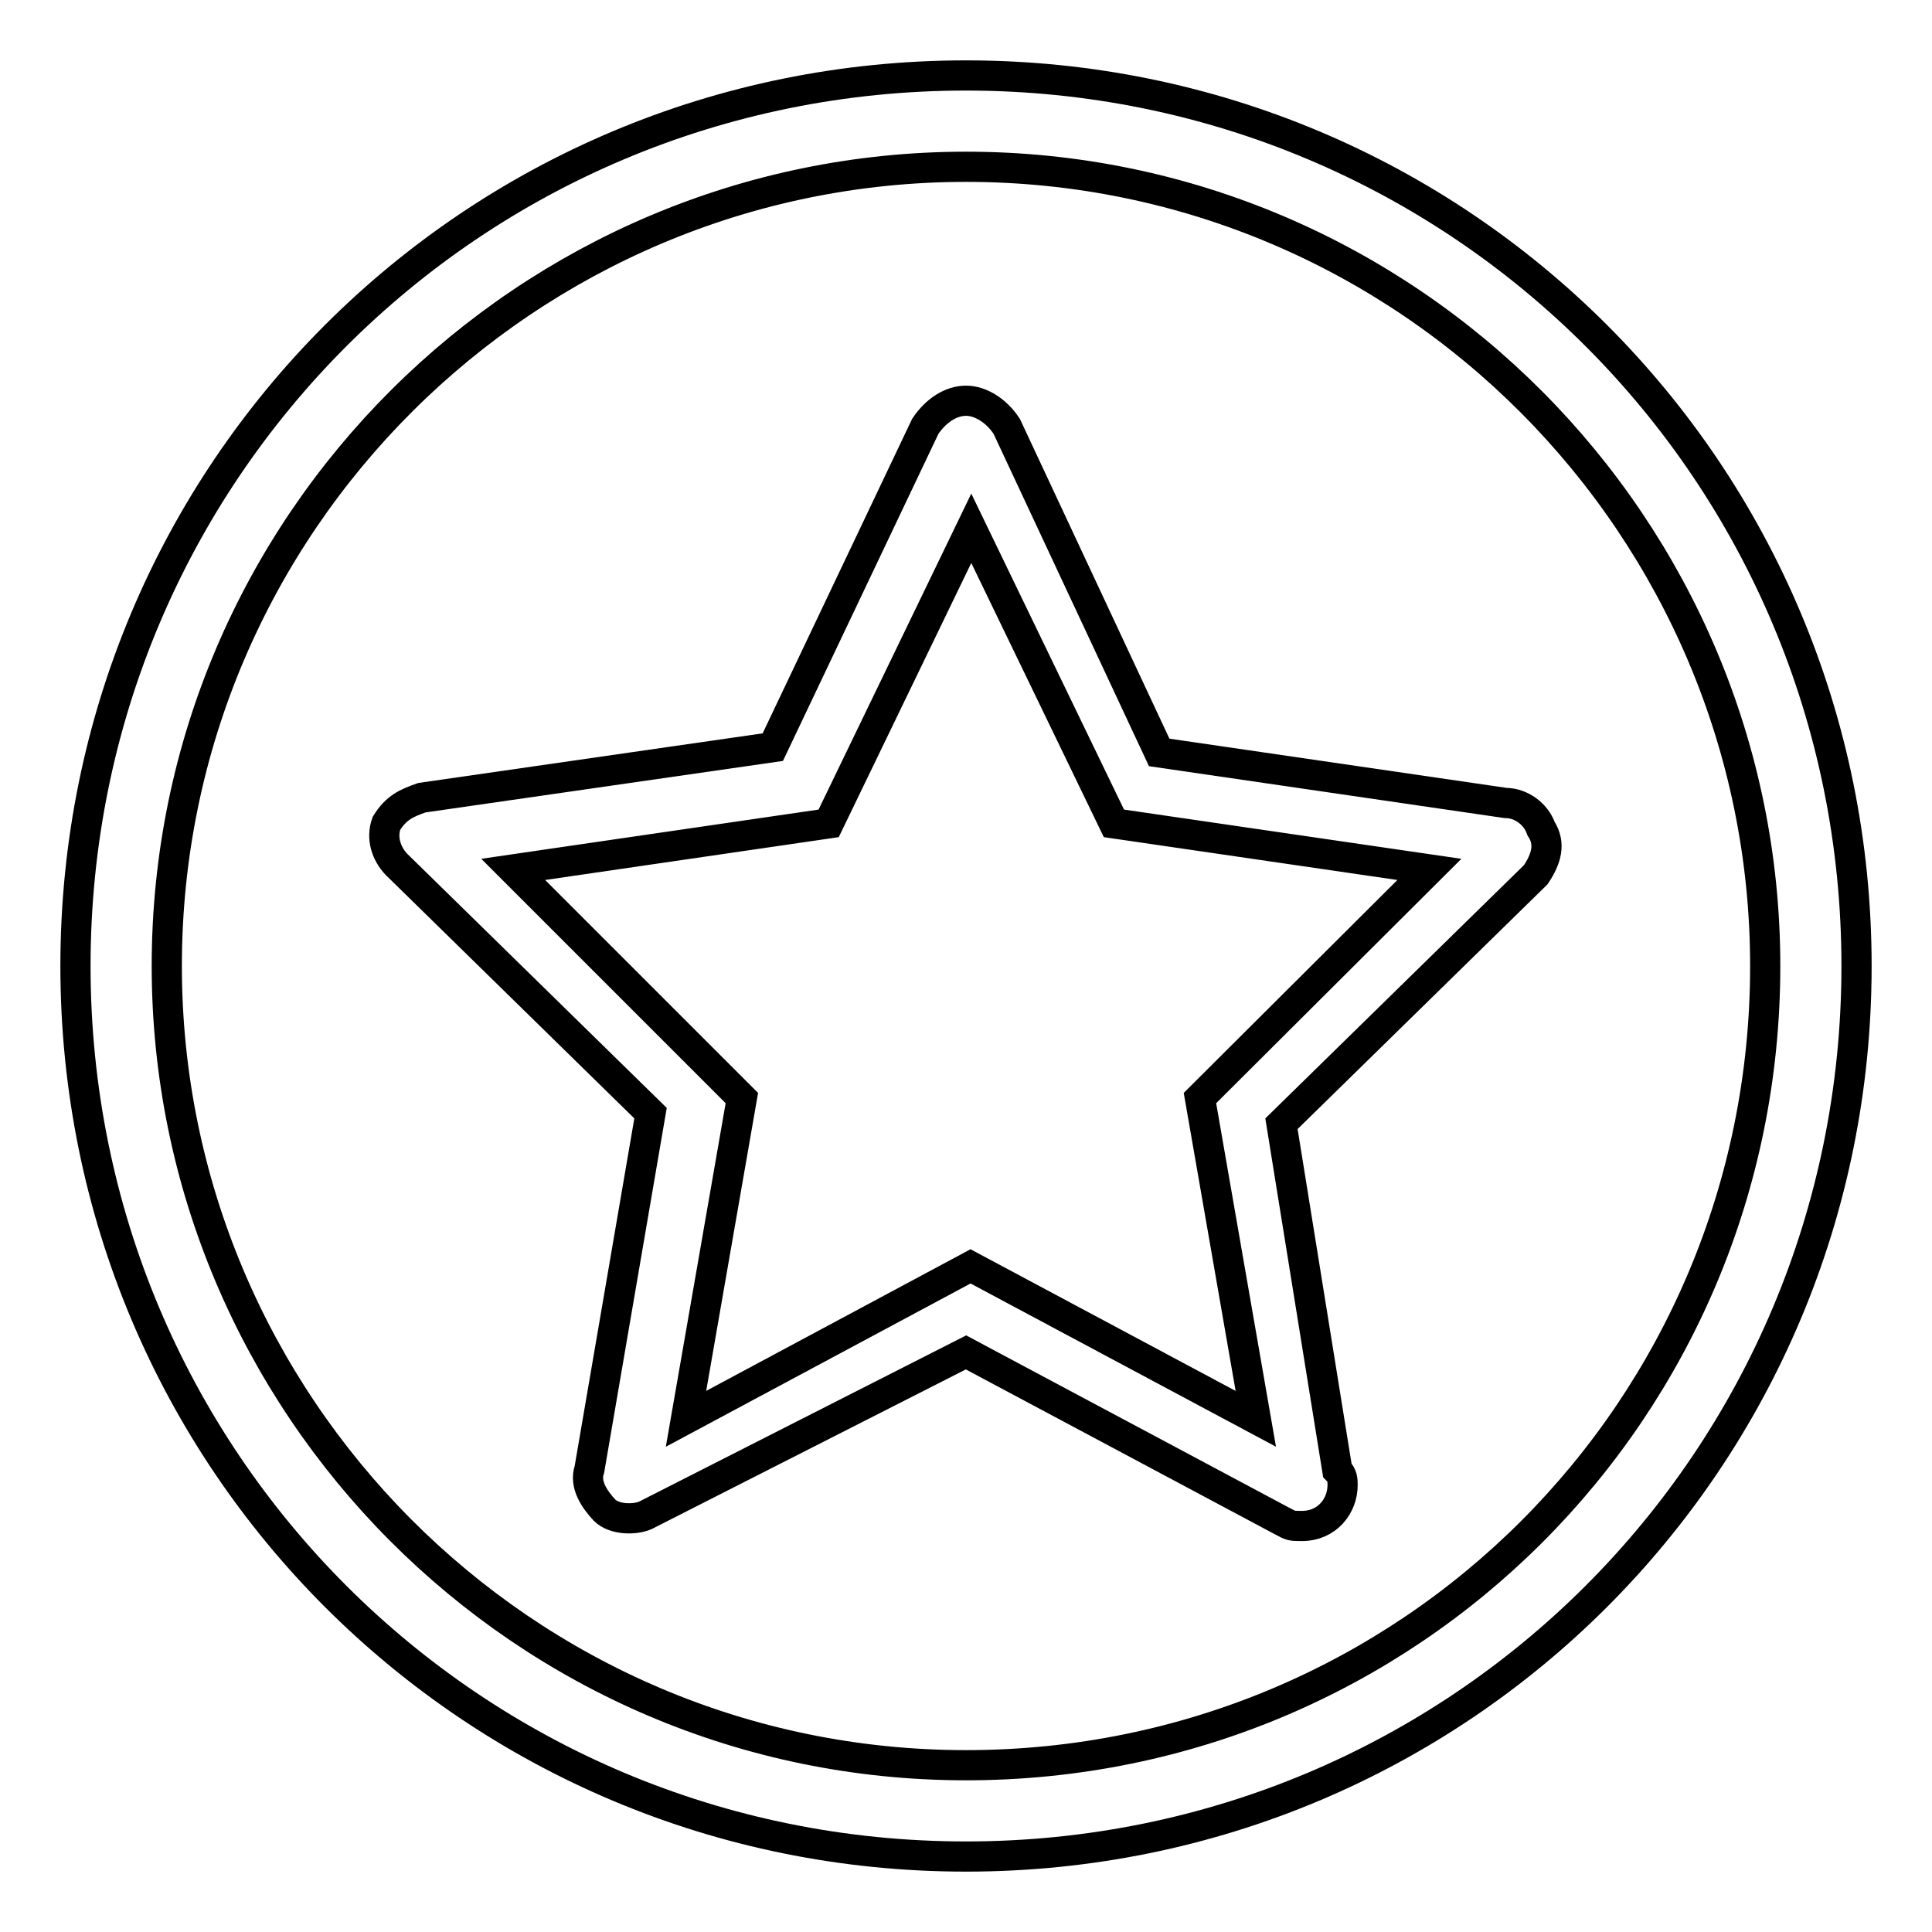 <?xml version="1.0" encoding="utf-8"?>
<!-- Svg Vector Icons : http://www.onlinewebfonts.com/icon -->
<!DOCTYPE svg PUBLIC "-//W3C//DTD SVG 1.1//EN" "http://www.w3.org/Graphics/SVG/1.1/DTD/svg11.dtd">
<svg version="1.1" xmlns="http://www.w3.org/2000/svg" xmlns:xlink="http://www.w3.org/1999/xlink" x="0px" y="0px" viewBox="0 0 256 256" enable-background="new 0 0 256 256" xml:space="preserve">
<g><g><path stroke-width="4" fill-opacity="0" stroke="#000000"  d="M128,10C62.6,10,10,62.6,10,128c0,65.4,52.6,118,118,118c65.4,0,118-52.6,118-118C246,62.6,193.4,10,128,10z M128,233.9C69.3,233.9,22.1,186,22.1,128C22.1,69.3,70,22.1,128,22.1c58.7,0,105.9,47.9,105.9,105.9C233.9,186.7,186.7,233.9,128,233.9z"/><path stroke-width="4" fill-opacity="0" stroke="#000000"  d="M204.2,109.8c-0.7-2-2.7-3.4-4.7-3.4l-45.9-6.7l-20.2-43.2c-1.3-2-3.4-3.4-5.4-3.4c-2,0-4,1.3-5.4,3.4L102.4,99l-46.5,6.7c-2,0.7-3.4,1.3-4.7,3.4c-0.7,2,0,4,1.3,5.4l33.7,33l-8.1,47.2c-0.7,2,0.7,4,2,5.4c1.3,1.3,4,1.3,5.4,0.7l42.5-21.6l41.8,22.3c1.3,0.7,1.3,0.7,2.7,0.7c3.4,0,5.4-2.7,5.4-5.4c0-0.7,0-1.3-0.7-2l-7.4-45.9l33.7-33C204.9,113.8,205.5,111.8,204.2,109.8z M159,145.5l7.4,42.5l-37.8-20.2L90.9,188l7.4-42.5L68,115.2l41.8-6.1L128.7,70l18.9,39.1l41.8,6.1L159,145.5z"/></g></g>
</svg>